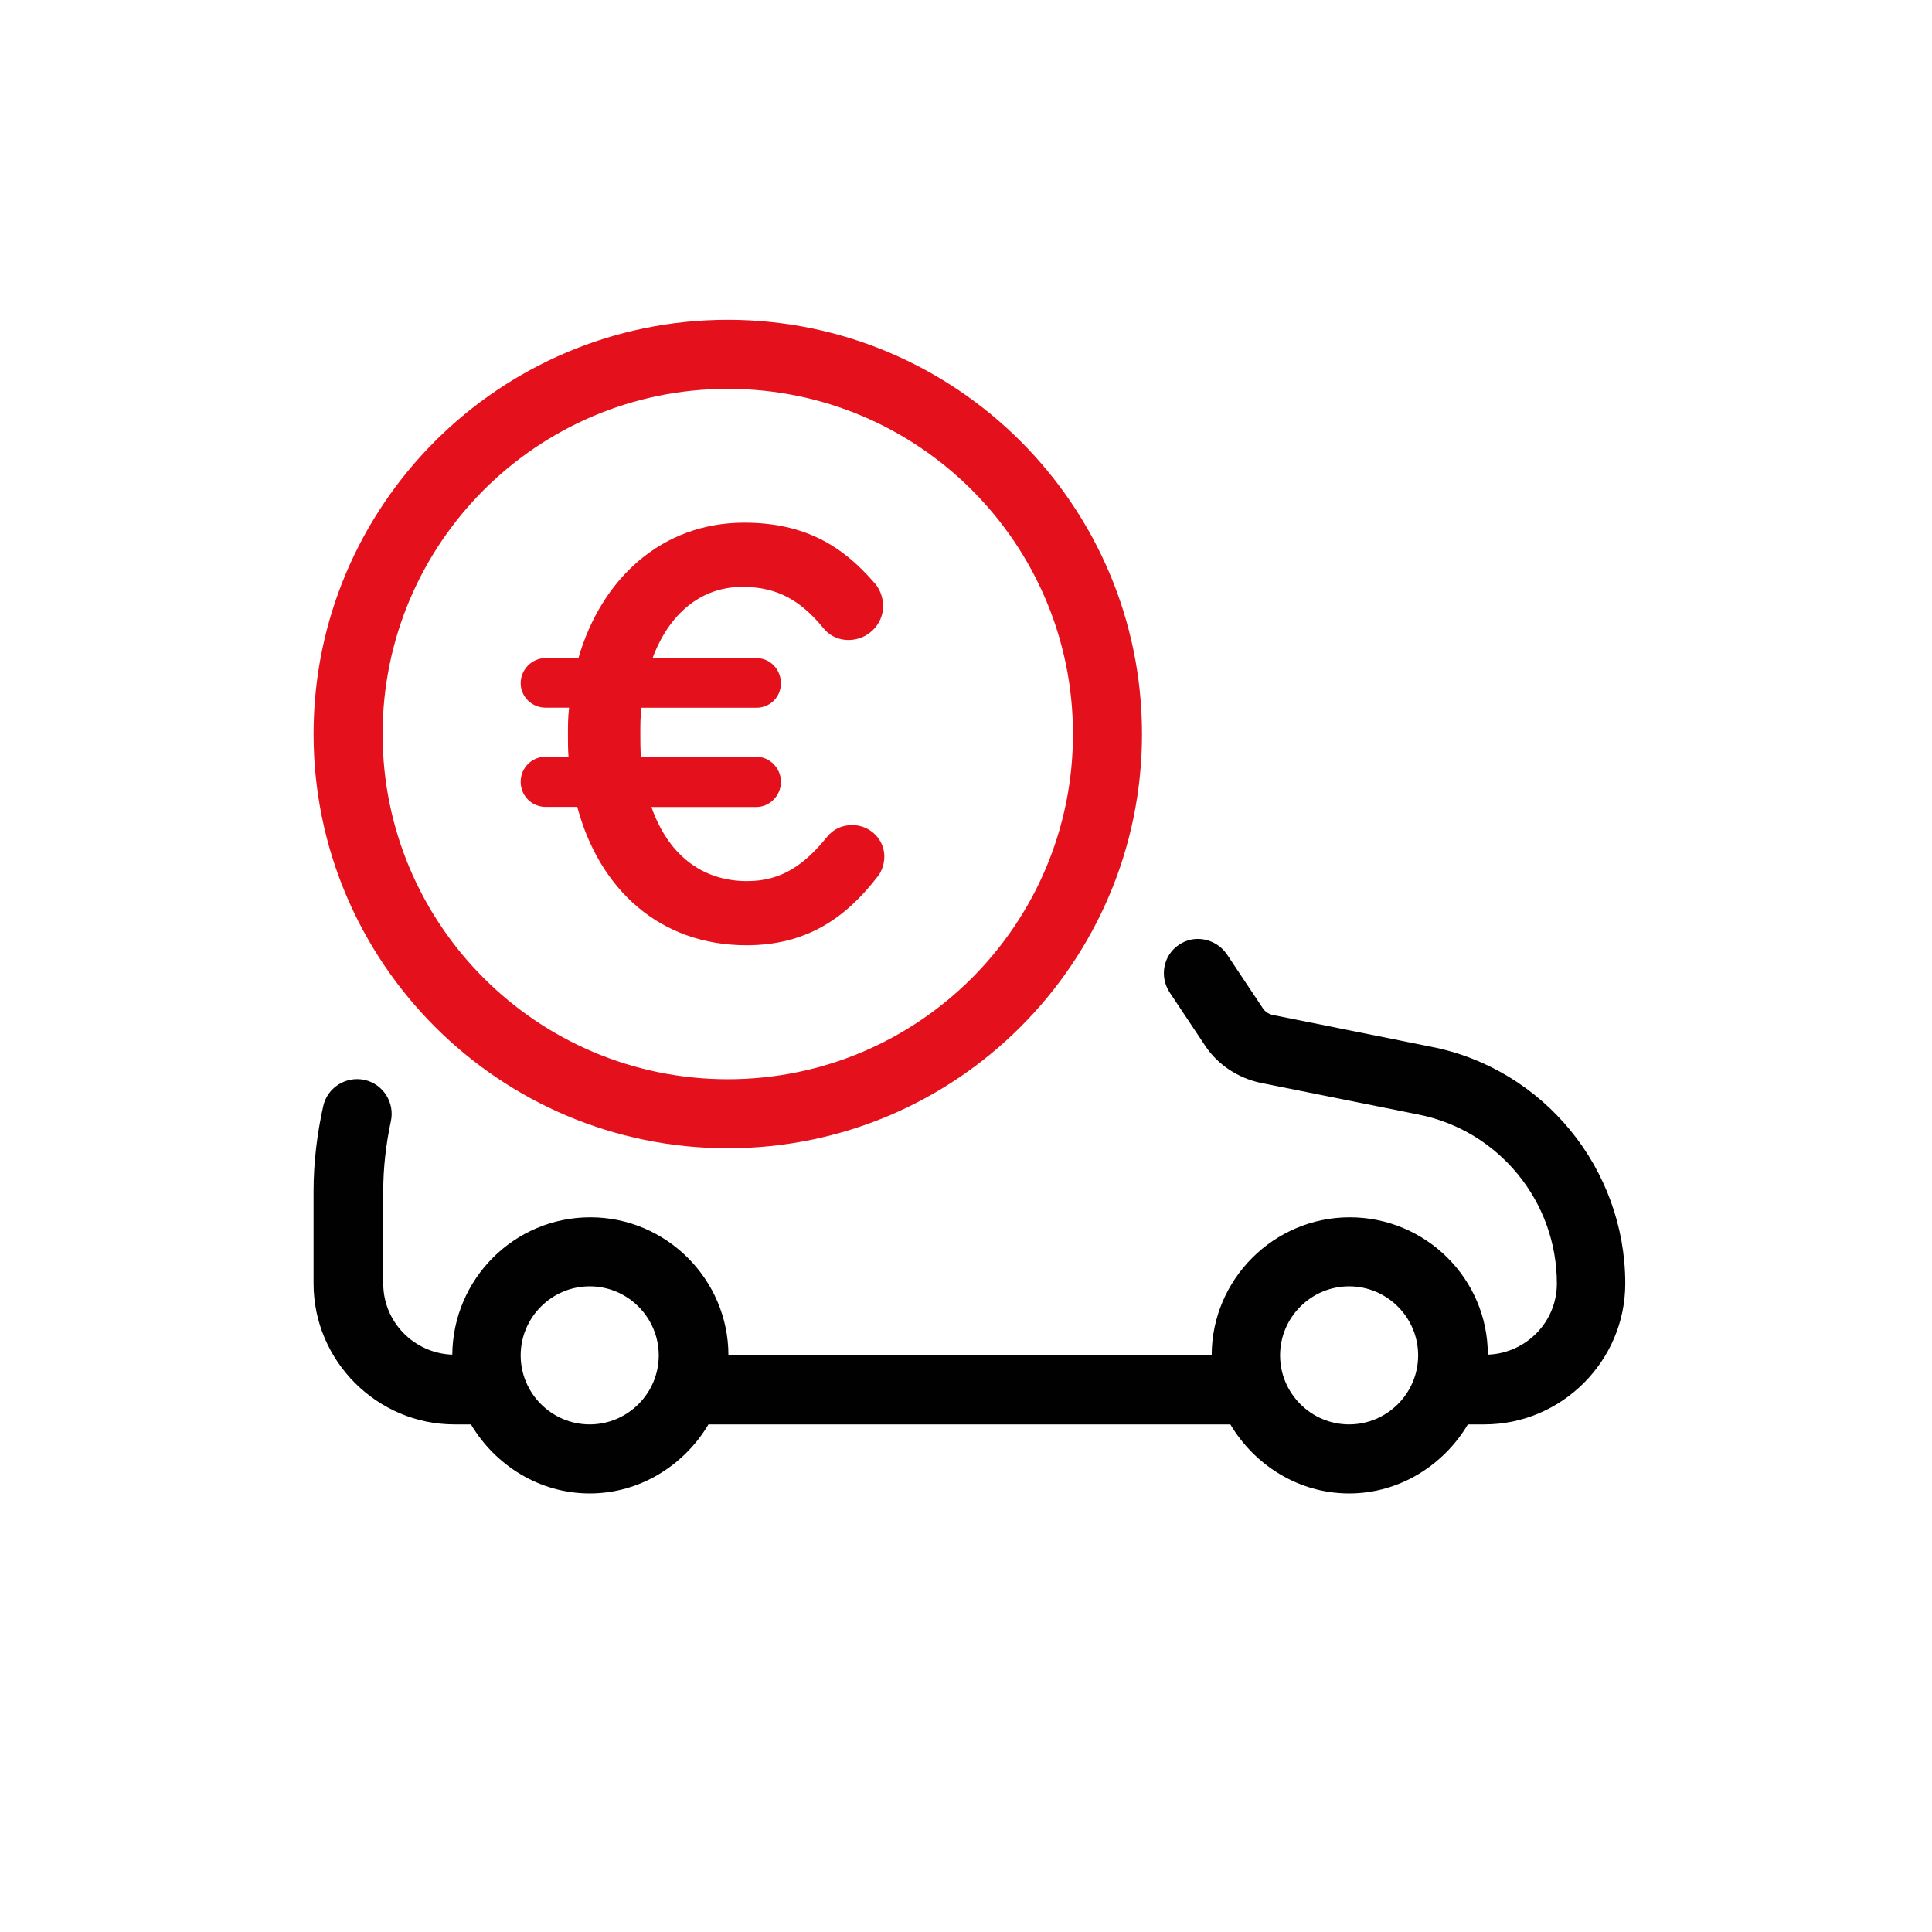 <?xml version="1.0" encoding="UTF-8"?> <svg xmlns="http://www.w3.org/2000/svg" id="Ebene_1" data-name="Ebene 1" viewBox="0 0 300 300"><defs><style> .cls-1 { fill: #010101; } .cls-2 { fill: #e4101c; } </style></defs><path class="cls-1" d="M222.24,162.54l-24.55-4.93c-.64-.11-1.29-.54-1.61-1.07l-5.57-8.36c-1.72-2.47-5.04-3.11-7.4-1.5-2.47,1.61-3.11,4.93-1.5,7.4l5.57,8.36c1.93,2.89,5.04,4.93,8.47,5.68l24.55,4.93c12.54,2.47,21.55,13.51,21.55,26.26,0,6-4.82,10.83-10.72,11.04,0-11.79-9.65-21.33-21.44-21.33s-21.44,9.65-21.44,21.44h-75.04c0-11.79-9.65-21.44-21.44-21.44s-21.33,9.54-21.44,21.33c-5.9-.21-10.72-5.04-10.72-11.04v-14.36c0-3.64.43-7.29,1.18-10.83.64-2.89-1.18-5.79-4.07-6.43s-5.79,1.18-6.43,4.07c-.96,4.29-1.5,8.79-1.5,13.19v14.36c0,12.01,9.86,21.87,21.87,21.87h2.57c3.75,6.32,10.61,10.72,18.44,10.72s14.69-4.4,18.44-10.72h81.04c3.75,6.32,10.61,10.72,18.44,10.72s14.69-4.4,18.44-10.72h2.57c12.01,0,21.87-9.86,21.87-21.87,0-17.8-12.65-33.34-30.12-36.77ZM91.57,221.18c-5.9,0-10.72-4.82-10.72-10.72s4.82-10.72,10.72-10.72,10.72,4.82,10.72,10.72-4.82,10.72-10.72,10.72ZM209.49,221.18c-5.9,0-10.72-4.82-10.72-10.72s4.82-10.72,10.72-10.72,10.72,4.82,10.72,10.72-4.82,10.72-10.72,10.72Z"></path><path class="cls-2" d="M113.01,178.3c35.48,0,64.32-28.84,64.32-64.32s-28.84-64.32-64.32-64.32-64.32,28.84-64.32,64.32,28.84,64.32,64.32,64.32ZM113.01,60.38c29.59,0,53.6,24.01,53.6,53.6s-24.01,53.6-53.6,53.6-53.6-24.01-53.6-53.6,24.01-53.6,53.6-53.6Z"></path><path class="cls-2" d="M136.22,136.18c-4.89,6.34-10.97,10.6-20.3,10.6-13.41,0-22.84-8.61-26.28-21.48h-4.89c-2.18,0-3.9-1.72-3.9-3.9s1.72-3.9,3.9-3.9h3.53c-.09-1.09-.09-2.27-.09-3.44,0-1.36,0-2.81.18-4.17h-3.62c-2.18,0-3.9-1.72-3.9-3.81s1.72-3.9,3.9-3.9h5.07c3.53-12.23,12.87-21.02,25.74-21.02,9.6,0,15.4,3.8,20.12,9.24.72.72,1.45,2.08,1.45,3.72,0,2.9-2.45,5.26-5.35,5.26-1.9,0-3.17-.91-3.9-1.82-3.44-4.17-6.98-6.43-12.6-6.43-6.52,0-11.42,4.26-13.95,11.06h16.13c2.08,0,3.8,1.72,3.8,3.9s-1.72,3.81-3.8,3.81h-17.85c-.18,1.27-.18,2.63-.18,3.99,0,1.27,0,2.45.09,3.62h17.95c2.08,0,3.8,1.81,3.8,3.9s-1.72,3.9-3.8,3.9h-16.32c2.54,7.25,7.7,11.51,14.87,11.51,5.43,0,8.97-2.63,12.42-6.89.9-1.09,2.17-1.81,3.9-1.81,2.72,0,4.98,2.17,4.98,4.89,0,1.36-.55,2.54-1.09,3.17Z"></path></svg> 